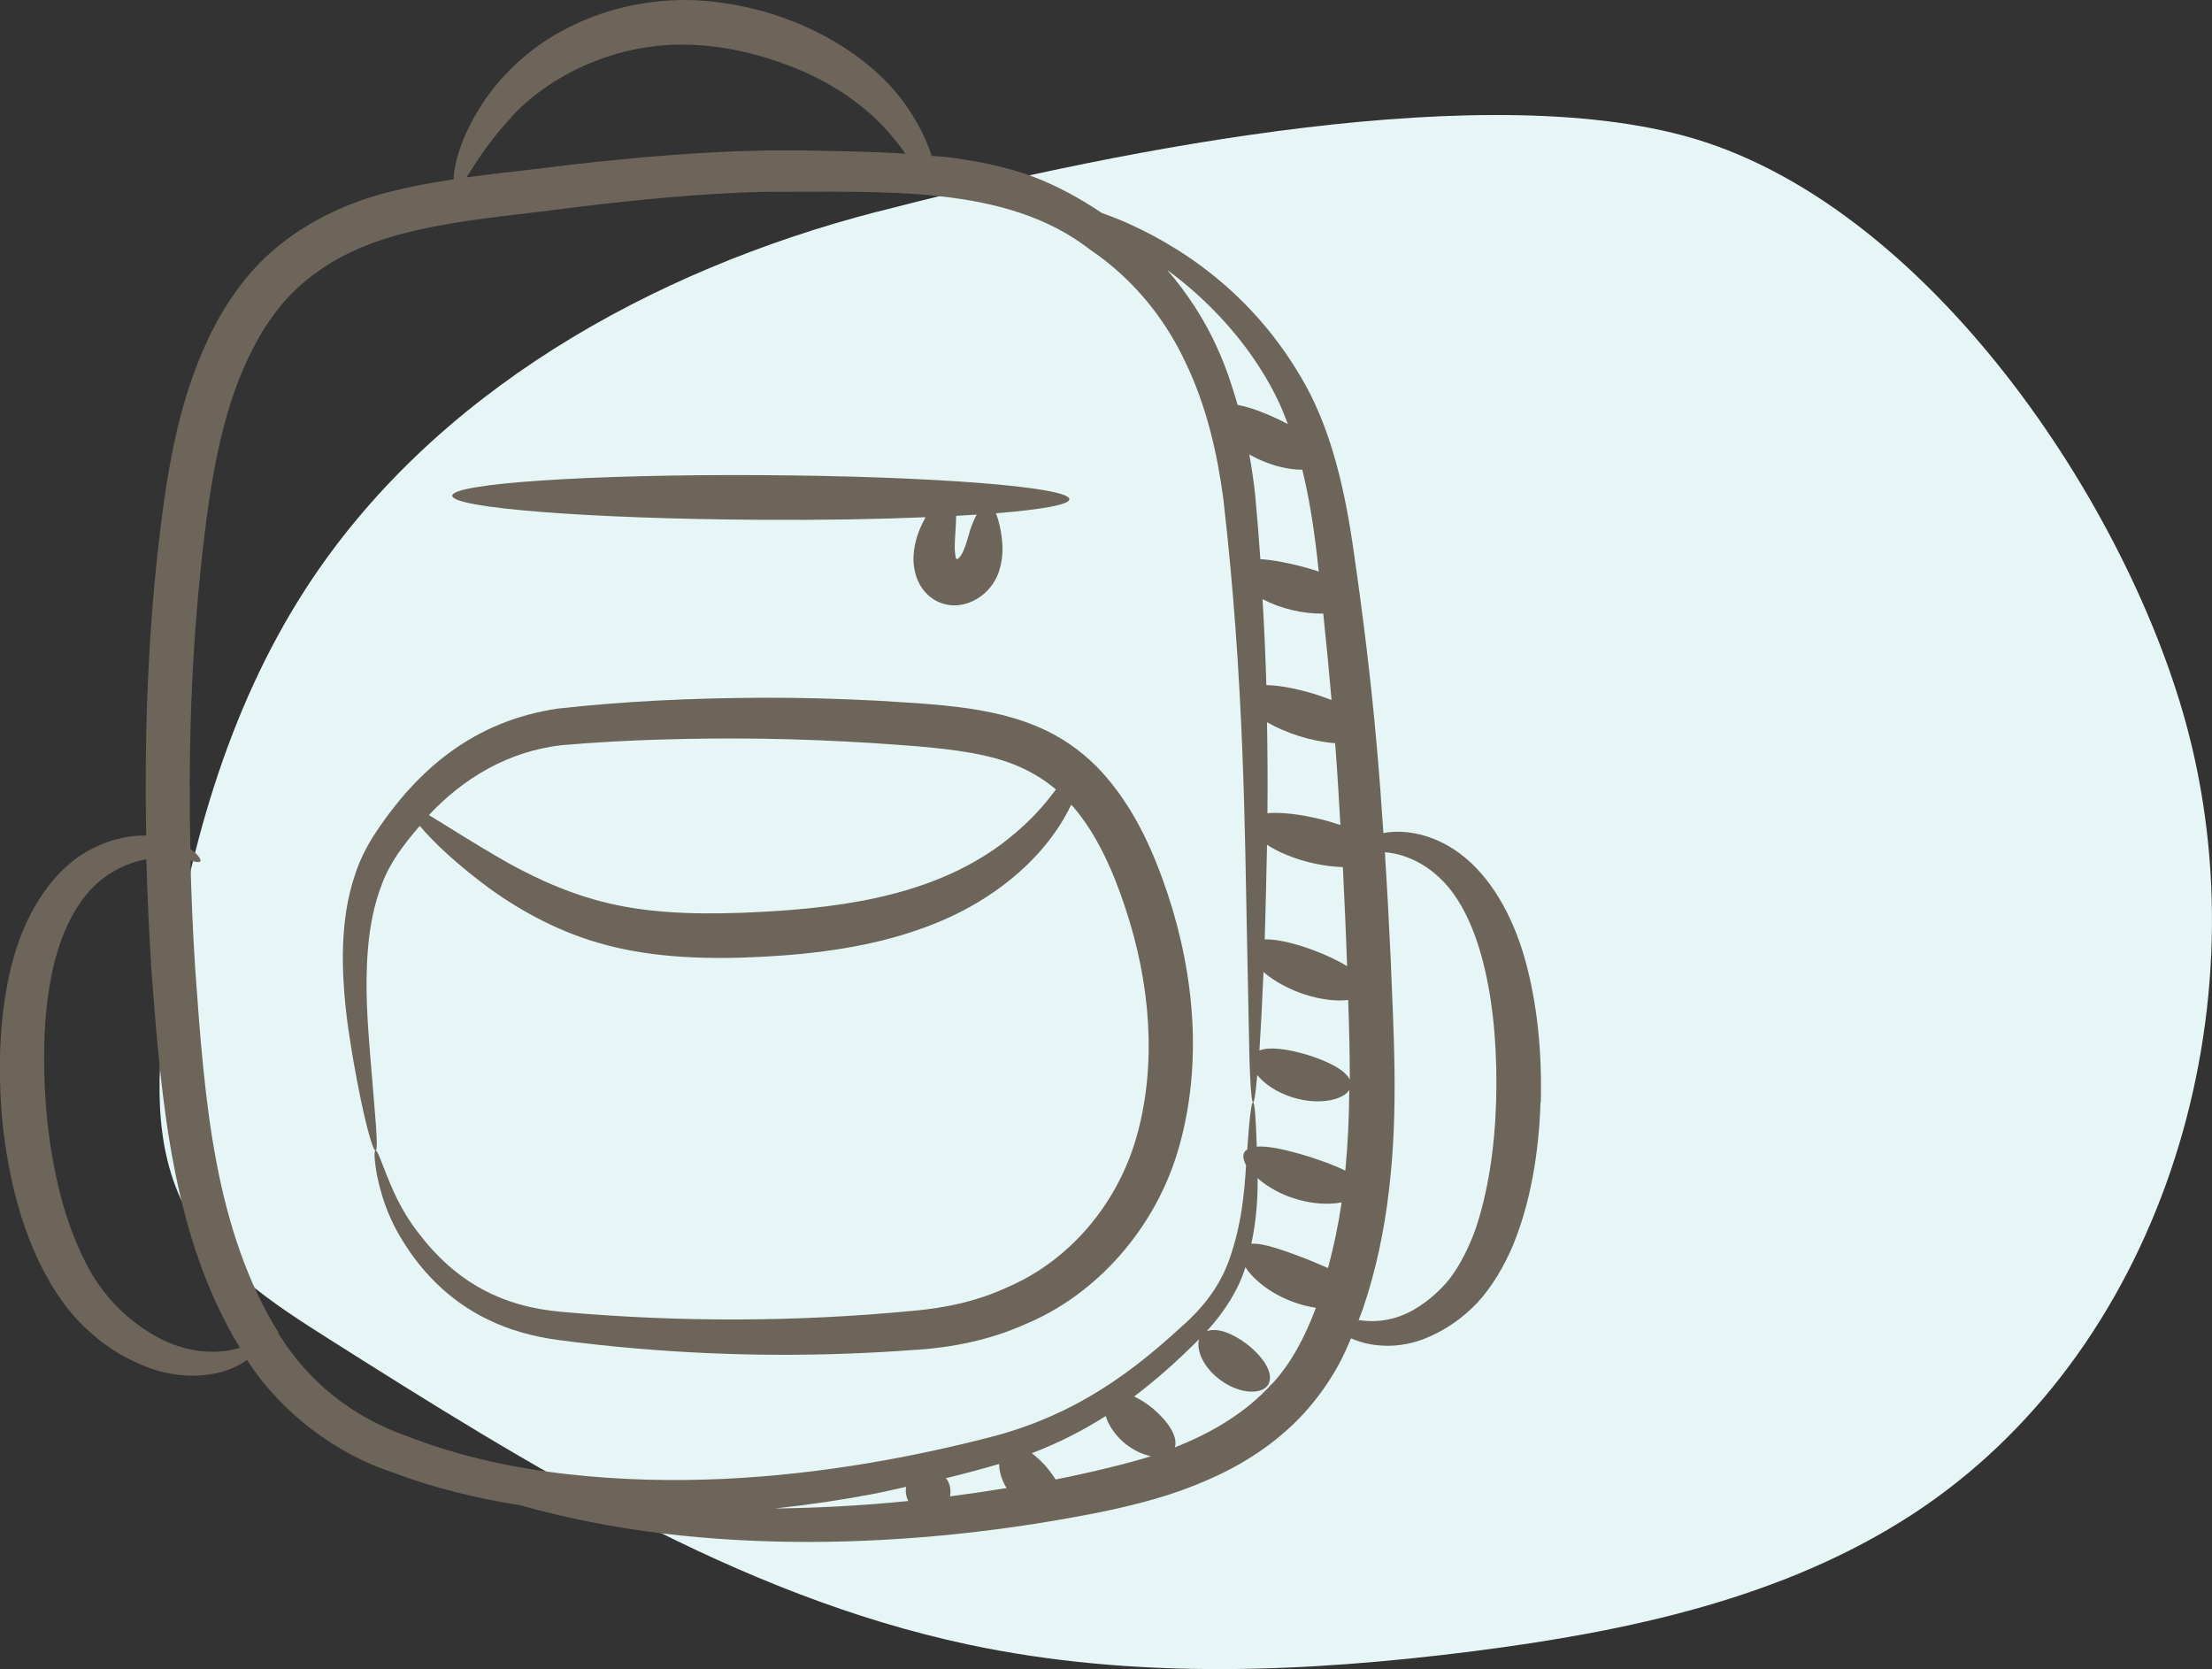 <svg xmlns="http://www.w3.org/2000/svg" viewBox="0 0 162.5 122.59"><rect x="0" y="0" width="162.5" height="122.59" fill="#333333" stroke="none"/><defs><style>.cls-1{fill:#6e655a;}.cls-1,.cls-2{stroke-width:0px;}.cls-3{isolation:isolate;}.cls-2{fill:#e6f6f6;mix-blend-mode:multiply;}</style></defs><g class="cls-3"><g id="Warstwa_2"><g id="Warstwa_3"><path class="cls-2" d="M64.4,15.56c-16.61,4.31-32.66,13.31-41.97,27.73-5.76,8.93-8.66,19.44-10.16,29.96-.75,5.29-1.11,10.98,1.44,15.68,2.26,4.17,6.44,6.88,10.45,9.42,14.76,9.33,29.92,18.82,47,22.45,12.16,2.58,24.78,2.05,37.11.48,11.24-1.44,22.68-3.85,32.19-10.03,18.15-11.8,25.72-36.35,20.34-57.32-4.29-16.74-19.33-39.23-37.17-43.98-16.09-4.29-43.64,1.57-59.24,5.62Z"></path><g id="_82"><path class="cls-1" d="M113.19,80.98c.1-3.77-.27-7.36-1.18-10.59-.91-3.2-2.54-6.04-4.74-7.68-2-1.5-4.16-1.81-5.64-1.52-.15-2.21-.31-4.4-.5-6.52-.44-4.99-1.04-9.74-1.68-14.14-.62-4.42-1.6-8.71-3.52-12.2-3.88-7.02-9.62-10.45-13.51-12.12-.52-.22-1.01-.4-1.48-.57-1.54-1.03-3.15-1.93-4.98-2.64-2.11-.78-4.31-1.21-6.52-1.47-.33-.04-.67-.05-1-.08-.35-1.1-.96-2.44-2.02-3.9C63.76,3.85,58.09.42,51.17.02c-3.46-.15-6.77.64-9.44,2.02-2.7,1.34-4.68,3.3-5.98,5.11-1.89,2.72-2.41,4.97-2.42,6.02-2,.3-4.01.68-6.06,1.3-2.5.79-4.99,2.03-7.11,3.84-2.13,1.79-3.73,4.18-4.88,6.61-2.34,4.95-3.09,10.34-3.69,15.57-.77,7.07-.98,14.05-.85,20.88-1.34-.02-2.95.32-4.55,1.29-2.59,1.56-4.48,4.75-5.35,8.28-.89,3.56-1.03,7.51-.65,11.6.45,4.08,1.44,7.98,3.24,11.22.88,1.62,1.99,3.07,3.29,4.18,1.27,1.14,2.61,1.88,3.95,2.42,2.7,1.08,5.25.72,6.65.02.33-.16.59-.33.83-.49,2.53,3.93,6.59,6.92,10.72,8.27,3.11,1.17,6.26,1.92,9.36,2.4,13.31,3.8,29.15,3.24,42.89.45,2.5-.53,5.09-1.19,7.62-2.32,2.54-1.09,5.04-2.69,7.06-4.89,1-1.1,1.88-2.34,2.6-3.67.32-.61.59-1.22.85-1.83,1.32.6,3.48.89,5.71-.1,1.26-.55,2.44-1.33,3.58-2.52,1.07-1.18,1.93-2.62,2.6-4.19,1.29-3.15,1.91-6.76,2.03-10.53ZM92.39,86.54c1.65,1.47,4.24,2.14,6.17,1.78-.24,1.65-.58,3.25-1,4.82-.48-.21-1-.43-1.54-.65-1.66-.64-3.18-1.19-4.09-1.14.39-1.83.47-3.44.46-4.81ZM99.16,79.3c-.35-.74-1.66-1.37-3.18-1.84-1.4-.41-2.71-.6-3.46-.3.1-1.5.2-3.41.3-5.76,1.71,1.46,4.4,2.27,6.22,2.05.07,1.94.12,3.89.12,5.85ZM95.67,34.5c.49,1.99.83,4.13,1.09,6.39.04.35.08.74.12,1.09-.42-.14-.86-.27-1.32-.39-1.1-.28-2.13-.47-2.97-.52-.11-1.54-.23-3.11-.38-4.72-.11-.97-.25-1.97-.43-2.97.2.11.4.22.61.32,1.21.57,2.39.81,3.29.8ZM97.21,45.07c.22,2.06.42,4.18.61,6.35-.41-.16-.85-.32-1.31-.46-1.3-.39-2.53-.62-3.48-.64-.06-2.01-.15-4.13-.28-6.31,1.35.7,2.92,1.08,4.46,1.06ZM98.96,70.97c-.65-.41-1.48-.8-2.4-1.15-1.41-.53-2.74-.85-3.65-.82.06-2.07.12-4.4.17-6.95,1.41.91,3.52,1.57,5.57,1.64.11,2.23.23,4.81.31,7.28ZM97.01,60.17c-1.52-.37-2.92-.53-3.9-.44.02-2.09.01-4.32-.03-6.68,1.43.82,3.25,1.4,5,1.54,0,.11.02.22.03.33.14,1.85.25,3.77.36,5.68-.46-.16-.94-.3-1.46-.43ZM93.87,29.38c.28.56.5,1.17.74,1.77-1.07-.57-2.51-1.19-3.69-1.41-.4-1.39-.86-2.79-1.49-4.17-.9-2.02-2.16-3.97-3.68-5.74.74.55,1.48,1.14,2.24,1.83,2.14,1.95,4.32,4.5,5.89,7.73ZM37.54,8.62c2.59-2.85,7.57-5.64,13.48-5.32,2.88.13,5.7.96,8.05,1.97,2.34,1.05,4.23,2.4,5.59,3.78.77.78,1.36,1.54,1.86,2.24-1.25-.08-2.5-.13-3.75-.16-2.21-.05-4.48-.12-6.79-.07-4.61.09-9.31.5-14.06,1.04-2.49.33-5.05.57-7.65.93.61-.94,1.59-2.6,3.28-4.4ZM16.94,99.17c-1.3.24-3.25.19-5.31-.92-2.08-1.12-4.2-3.01-5.52-5.89-1.41-2.83-2.25-6.39-2.65-10.15-.36-3.77-.31-7.46.33-10.59.61-3.13,1.95-5.68,3.71-7.05,1.08-.84,2.22-1.26,3.25-1.46.08,2.77.2,5.53.38,8.24.73,9.58,1.53,19.5,6.5,27.65-.21.06-.43.11-.69.16ZM20.47,97.9c-2.27-3.62-3.7-7.95-4.56-12.49-.87-4.53-1.22-9.37-1.57-14.26-.17-2.62-.28-5.27-.35-7.93.4.09.65.15.73.04.08-.09-.14-.49-.74-.91-.15-7.04.06-14.23.86-21.49.58-5.15,1.33-10.2,3.38-14.53,1.03-2.17,2.32-4.09,4.05-5.55,1.71-1.47,3.76-2.52,5.96-3.23,4.43-1.39,9.33-1.68,14.04-2.33,4.7-.57,9.29-1.01,13.76-1.13,8.96.03,17.87-.57,24.07,4.26,3.16,2.14,5.51,5.08,7.01,8.31,1.54,3.22,2.32,6.67,2.76,9.99,1.56,13.54,1.57,24.71,1.74,32.37.08,3.84.14,6.83.18,8.85.11,3.31.29,4.39.57,1.09.51.64,1.43,1.29,2.65,1.66,1.96.59,3.68.15,4.11-.56-.01,1.97-.1,3.95-.29,5.93-.73-.38-1.7-.72-2.75-1.06-1.49-.45-2.87-.78-3.76-.71,0-.05,0-.11,0-.17-.07-2.02-.15-3.09-.27-3.09-.2,0-.41,3.27-.42,3.47-.07.05-.15.1-.2.18-.16.23-.1.58.11.98-.12,1.89-.3,4.32-1.26,7-.63,1.75-1.77,3.36-3.51,4.88-1.7,1.56-3.61,3.17-5.86,4.58-2.24,1.42-4.82,2.6-7.71,3.39-2.95.78-6.12,1.48-9.47,2.04-6.69,1.11-14.18,1.68-22.04.8-3.92-.44-7.94-1.29-11.81-2.8-3.9-1.37-7.17-3.88-9.44-7.56ZM69.58,108.69s-.07-.07-.1-.11c1.34-.33,2.65-.68,3.92-1.05,0,.53.17,1.17.55,1.77-1.41.23-2.8.43-4.16.61.08-.4.03-.84-.21-1.22h0ZM56.94,110.8c2.5-.27,4.91-.63,7.22-1.07.83-.16,1.61-.35,2.41-.52-.07.34-.01.7.15,1.04-3.45.35-6.72.51-9.79.55ZM77.54,108.66c-.22-.35-.48-.69-.76-1.02-.31-.33-.64-.64-.98-.9,1.98-.75,3.79-1.69,5.43-2.73.45,1.44,1.87,2.65,3.32,2.95-1.34.44-4.48,1.22-7.01,1.71ZM93.44,101.64c-1.94,2.15-4.44,3.61-7.13,4.67.24-.82-.52-1.92-1.61-2.85-.46-.38-.93-.67-1.38-.89,1.73-1.3,3.23-2.68,4.57-4,.07-.07.13-.14.2-.21-.22.75.25,2.01,1.49,2.95,1.53,1.18,3.28,1.13,3.63.31.36-.84-.46-2-1.63-2.91-1.05-.79-2.18-1.22-2.93-.93,1.33-1.45,2.36-3.1,2.84-4.7.87,1.32,2.84,2.62,5.18,2.98-.8,2.13-1.79,4.04-3.23,5.6ZM109.91,80.88c-.1,3.48-.61,6.79-1.56,9.53-.5,1.35-1.12,2.55-1.85,3.51-.72.91-1.67,1.71-2.54,2.22-1.53.92-3.02,1-4.15.82.11-.3.24-.6.34-.9.94-2.79,1.55-5.7,1.89-8.65.71-5.92.33-11.64.12-17.04-.12-2.64-.26-5.23-.42-7.77,1.13.08,2.68.59,4.04,1.9,3.08,2.88,4.33,9.45,4.13,16.39Z"></path><path class="cls-1" d="M67.32,99.15c2.58-.18,5.36-.7,7.96-1.87,5.28-2.16,9.71-7.14,11.36-13.12,1.67-5.96,1.14-12.46-.85-18.48-1-2.99-2.3-5.98-4.44-8.51-1.06-1.26-2.37-2.37-3.84-3.17-3.88-2.15-8.77-2.25-13.18-2.54-2.79-.14-5.52-.22-8.19-.21-5.36.02-10.34.26-15.18.8-6.04.9-10.28,4.34-13.56,9.41-.55.89-1,1.81-1.3,2.73-.63,1.84-.84,3.64-.9,5.28-.09,3.3.36,6.04.73,8.26.76,4.41,1.46,6.84,1.66,6.78.24-.06-.03-2.49-.39-6.95-.17-2.21-.42-4.93-.16-7.98.14-1.52.42-3.12,1.03-4.67.29-.78.7-1.51,1.17-2.22.48-.68,1.02-1.37,1.6-2.03.92,1.11,2.66,2.8,5.26,4.7,2.16,1.53,5.01,3.17,8.54,4.08,3.52.92,7.47,1.05,11.47.83,4-.21,7.89-.77,11.29-1.96,5.68-1.92,9.57-5.55,11.29-9.2.06.07.12.11.18.18,1.71,2.02,2.9,4.65,3.81,7.43,1.84,5.53,2.29,11.4.87,16.58-1.4,5.14-5,9.29-9.5,11.23-2.23,1.04-4.57,1.54-6.97,1.75-8.52.82-17.11.85-25.78.08-4.44-.37-7.85-2.21-10.59-5.84-1.32-1.7-1.93-3.3-2.37-4.37-.42-1.09-.63-1.67-.75-1.65-.11.02-.11.65.11,1.83.24,1.16.69,2.94,1.95,4.92,1.21,1.94,3.17,4.23,6.25,5.7,1.52.74,3.29,1.24,5.16,1.48,1.8.24,3.71.45,5.72.62,6.99.6,13.87.6,20.54.09ZM74.03,61.65c-5.05,3.99-11.66,4.99-18.11,5.33-3.85.21-7.47.16-10.6-.5-3.12-.64-5.81-1.89-8-3.1-2.62-1.49-4.58-2.78-5.81-3.51,2.43-2.61,5.75-4.7,9.81-5.14,4.51-.39,9.59-.54,14.79-.47,2.62.04,5.3.15,8.03.32,2.73.2,5.56.34,8.15.91,2.01.44,3.8,1.23,5.28,2.5-.79,1.07-1.9,2.37-3.55,3.66Z"></path><path class="cls-1" d="M55.86,38.18c4.47.03,8.62-.04,12.13-.19-.33.65-.7,1.34-.85,2.49-.03.28-.05.57-.02.9.03.39.13.87.31,1.27.35.83,1.08,1.51,2,1.73.91.23,1.88-.03,2.62-.58.78-.57,1.14-1.26,1.34-1.83.38-1.19.25-2.07.17-2.72-.1-.65-.24-1.18-.4-1.55,3.36-.27,5.4-.63,5.4-1.03,0-.91-10.14-1.7-22.66-1.77-12.52-.07-22.67.6-22.68,1.51,0,.91,10.14,1.7,22.66,1.77ZM71.23,39.08c-.19.63-.37,1.32-.64,1.72-.33.45-.28.18-.28.23,0,0,0,.01-.03.02-.01,0-.02.02-.05-.03-.03-.12-.05-.26-.07-.41-.07-.55.03-1.35.05-1.94.02-.28.03-.54.03-.78.53-.03,1.03-.06,1.51-.09-.18.33-.36.75-.53,1.28Z"></path></g></g></g></g></svg>